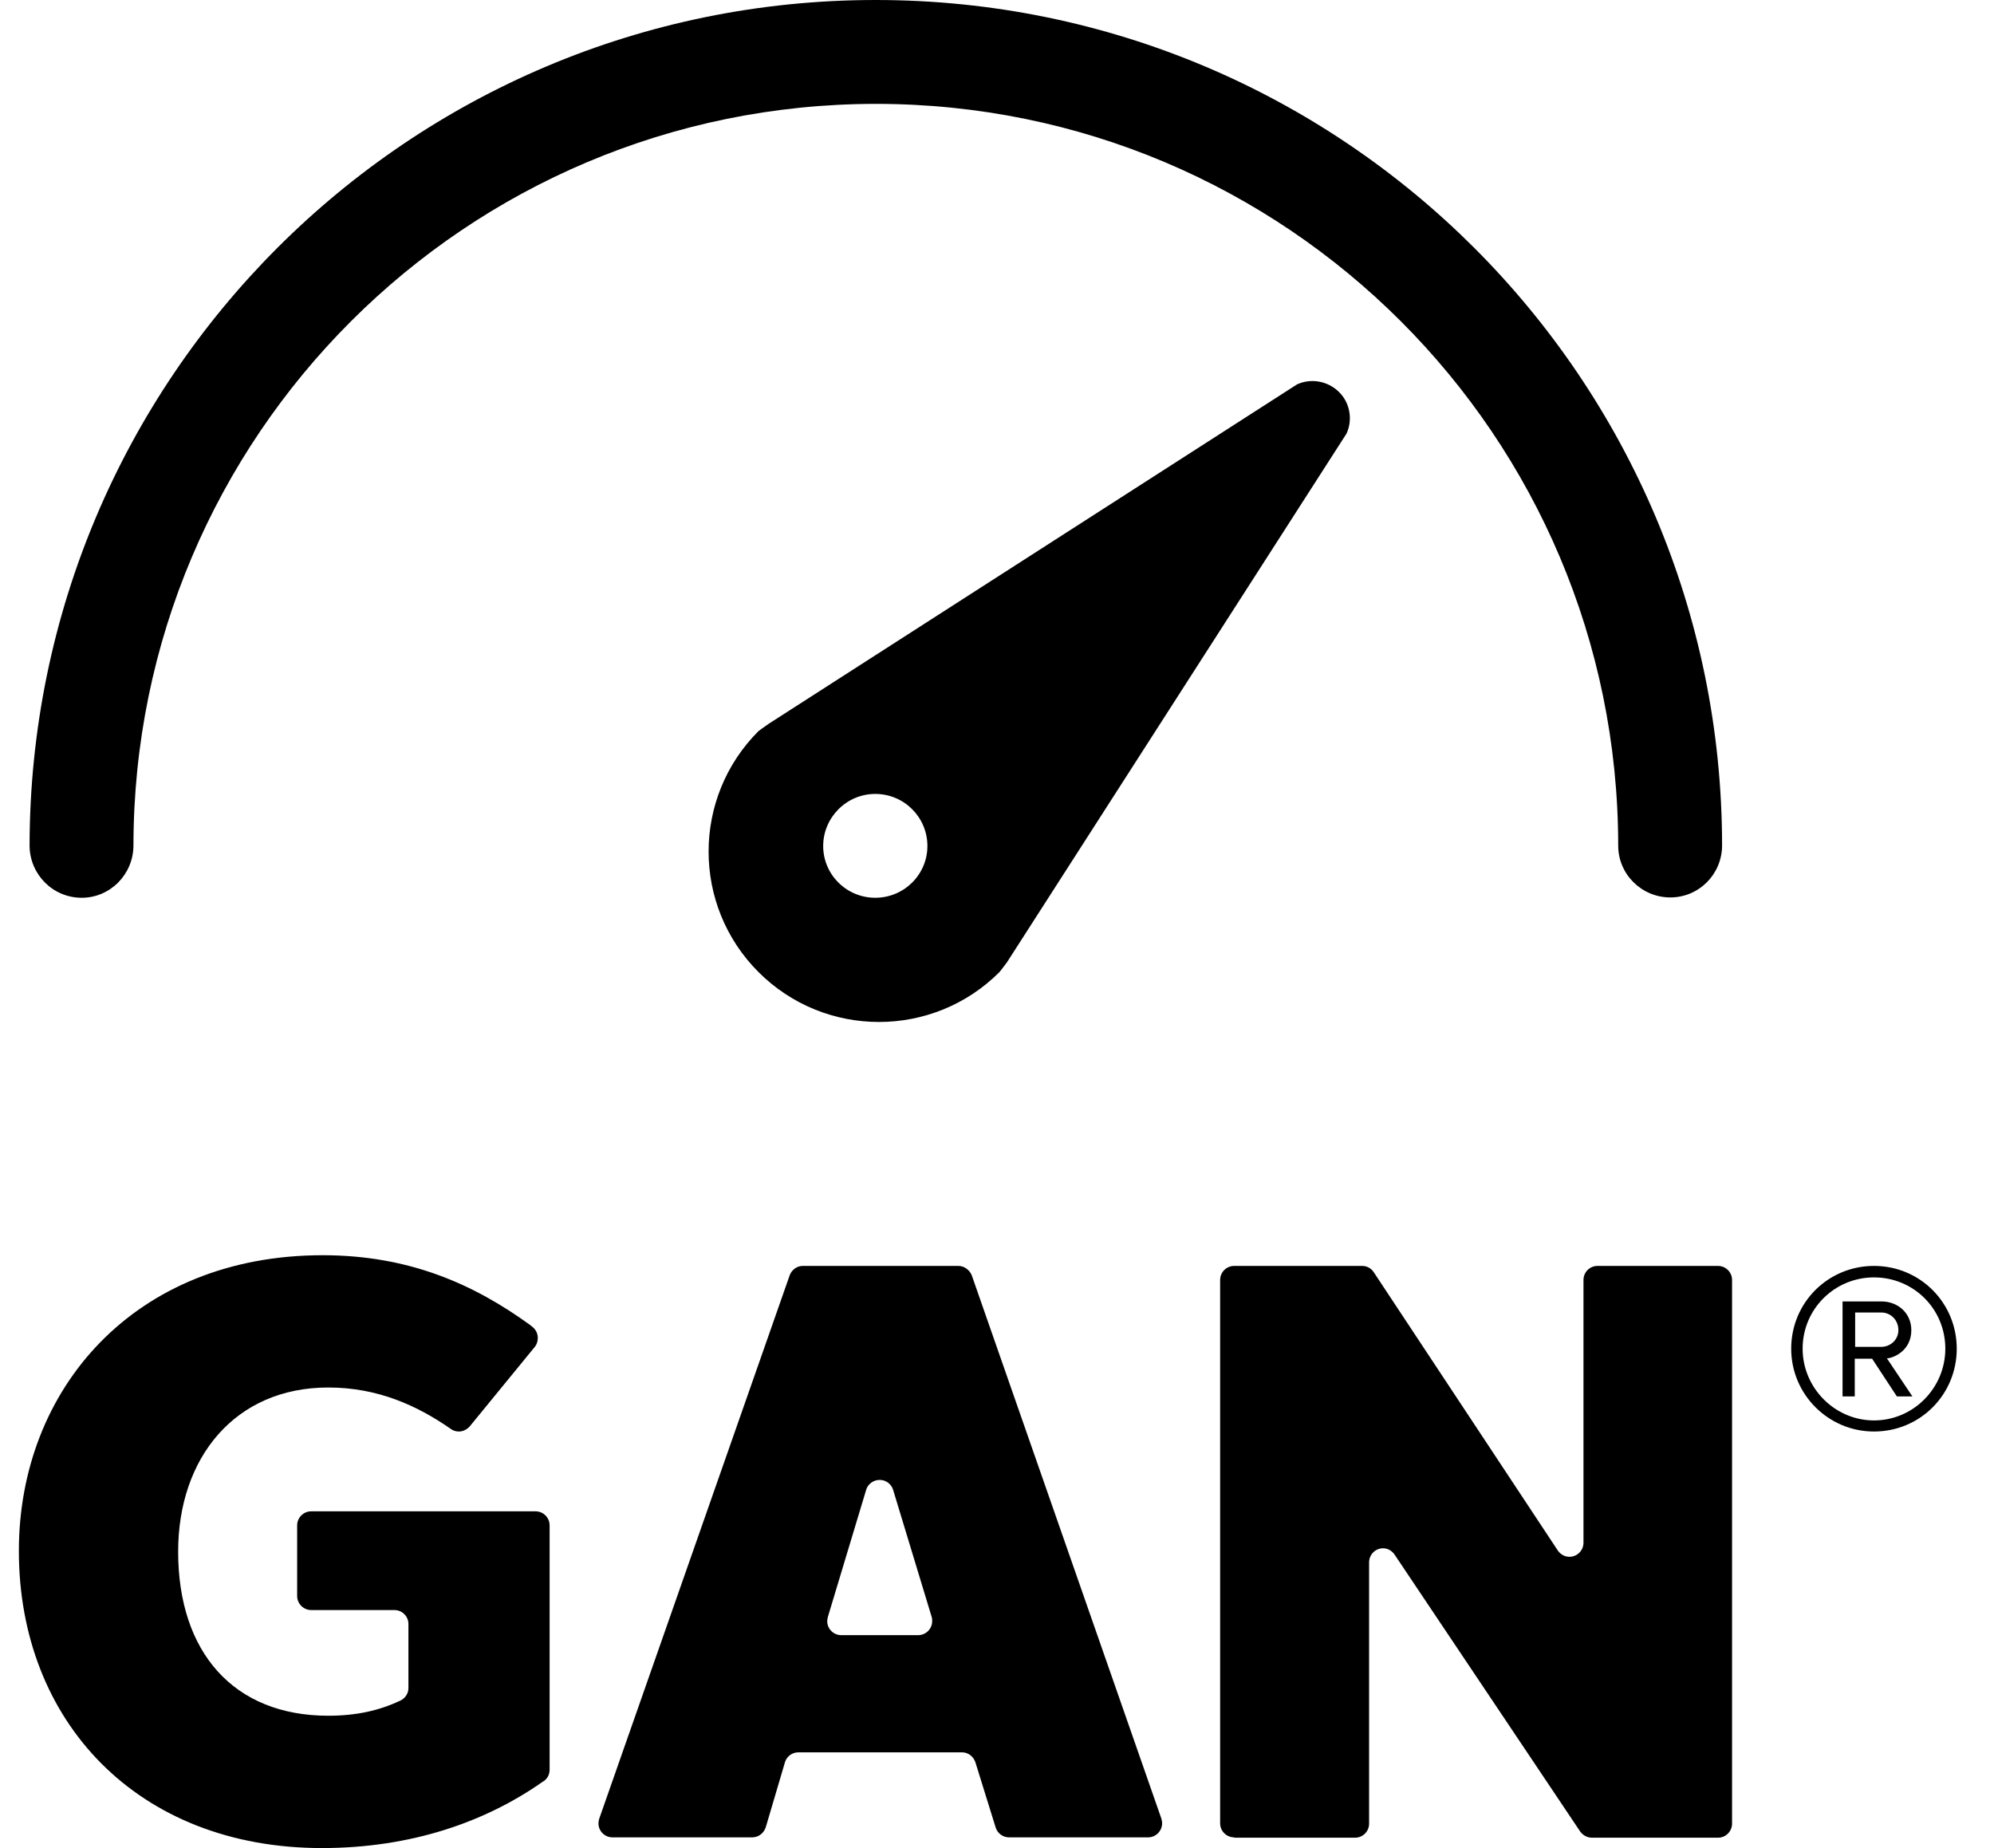<svg width="41" height="38" viewBox="0 0 41 38" fill="none" xmlns="http://www.w3.org/2000/svg">
<path d="M35.409 17.396C35.401 17.982 34.93 18.453 34.345 18.453C33.752 18.453 33.273 17.974 33.273 17.389V17.396C33.273 8.968 26.441 2.136 18.012 2.136C9.584 2.136 2.744 8.968 2.744 17.396C2.736 17.982 2.265 18.46 1.68 18.46C1.087 18.46 0.616 17.982 0.608 17.396C0.616 7.782 8.398 0 18.005 0C27.619 0 35.409 7.79 35.409 17.396ZM17.997 18.46C17.404 18.46 16.926 17.982 16.926 17.396C16.926 16.811 17.404 16.325 17.997 16.325C18.59 16.325 19.069 16.804 19.069 17.396C19.069 17.982 18.59 18.46 17.997 18.46ZM27.528 8.056C27.292 7.828 26.95 7.775 26.669 7.904L15.808 14.881C15.74 14.926 15.596 15.033 15.596 15.033C14.228 16.401 14.228 18.62 15.596 19.988C16.964 21.356 19.183 21.356 20.551 19.988C20.551 19.988 20.665 19.844 20.703 19.79L27.687 8.915C27.816 8.634 27.763 8.284 27.528 8.056Z" fill="black"/>
<path d="M9.66 29.328C9.607 29.389 9.523 29.435 9.439 29.435C9.379 29.435 9.325 29.42 9.28 29.389C8.573 28.895 7.76 28.53 6.749 28.53C4.834 28.53 3.663 29.974 3.663 31.905C3.663 33.972 4.803 35.279 6.749 35.279C7.327 35.279 7.798 35.173 8.231 34.968C8.33 34.922 8.398 34.823 8.398 34.709V33.394C8.398 33.235 8.269 33.106 8.109 33.106H6.399C6.24 33.106 6.11 32.976 6.11 32.817V31.365C6.11 31.206 6.24 31.076 6.399 31.076H11.012C11.172 31.076 11.301 31.206 11.301 31.365V36.389C11.301 36.488 11.256 36.571 11.18 36.624L11.165 36.632C9.979 37.468 8.444 38 6.62 38C2.827 38 0.388 35.393 0.388 31.89C0.388 28.568 2.759 25.81 6.635 25.81C8.428 25.81 9.758 26.418 10.891 27.238L10.929 27.269C11.005 27.322 11.058 27.406 11.058 27.512C11.058 27.58 11.035 27.649 10.997 27.694L9.66 29.328ZM25.377 37.78C25.217 37.78 25.088 37.65 25.088 37.491V26.319C25.088 26.159 25.217 26.03 25.377 26.03H28.006C28.105 26.03 28.189 26.076 28.242 26.152L32.026 31.874C32.08 31.958 32.171 32.011 32.27 32.011C32.429 32.011 32.559 31.882 32.559 31.722V26.319C32.559 26.159 32.688 26.03 32.847 26.03H35.325C35.484 26.03 35.614 26.159 35.614 26.319V37.498C35.614 37.658 35.484 37.787 35.325 37.787H32.733C32.635 37.787 32.543 37.734 32.49 37.658L28.675 31.966C28.622 31.89 28.538 31.836 28.439 31.836C28.28 31.836 28.151 31.966 28.151 32.125V37.498C28.151 37.658 28.021 37.787 27.862 37.787H25.377V37.78ZM17.024 33.242C17.017 33.273 17.009 33.303 17.009 33.334C17.009 33.493 17.138 33.622 17.298 33.622H18.878C19.038 33.622 19.167 33.493 19.167 33.334C19.167 33.311 19.167 33.28 19.16 33.258L18.362 30.628C18.324 30.514 18.217 30.43 18.088 30.43C17.959 30.43 17.852 30.514 17.814 30.62L17.024 33.242ZM23.879 37.392C23.887 37.422 23.895 37.453 23.895 37.491C23.895 37.65 23.765 37.78 23.606 37.78H20.748C20.619 37.78 20.512 37.696 20.474 37.582L20.056 36.237C20.018 36.123 19.912 36.032 19.783 36.032H16.416C16.287 36.032 16.18 36.115 16.142 36.229L15.747 37.567C15.709 37.688 15.603 37.78 15.466 37.78H12.593C12.434 37.78 12.305 37.65 12.305 37.491C12.305 37.46 12.312 37.43 12.32 37.4L16.241 26.212C16.287 26.106 16.386 26.03 16.507 26.03H19.707C19.828 26.03 19.935 26.114 19.98 26.22L23.879 37.392ZM38.145 26.988V27.694H38.684C38.867 27.694 39.034 27.55 39.034 27.352C39.034 27.132 38.867 26.988 38.684 26.988H38.145ZM38.494 27.938H38.137V28.713H37.886V26.76H38.684C39.019 26.76 39.3 26.995 39.3 27.352C39.3 27.786 38.912 27.93 38.798 27.93L39.322 28.713H39.003L38.494 27.938ZM37.065 27.732C37.065 28.538 37.727 29.207 38.532 29.207C39.345 29.207 39.999 28.538 39.999 27.732C39.999 26.912 39.345 26.266 38.532 26.266C37.727 26.266 37.065 26.912 37.065 27.732ZM36.83 27.732C36.83 26.782 37.59 26.03 38.532 26.03C39.482 26.03 40.234 26.79 40.234 27.732C40.234 28.675 39.482 29.435 38.532 29.435C37.597 29.435 36.83 28.675 36.83 27.732Z" fill="black"/>
</svg>
